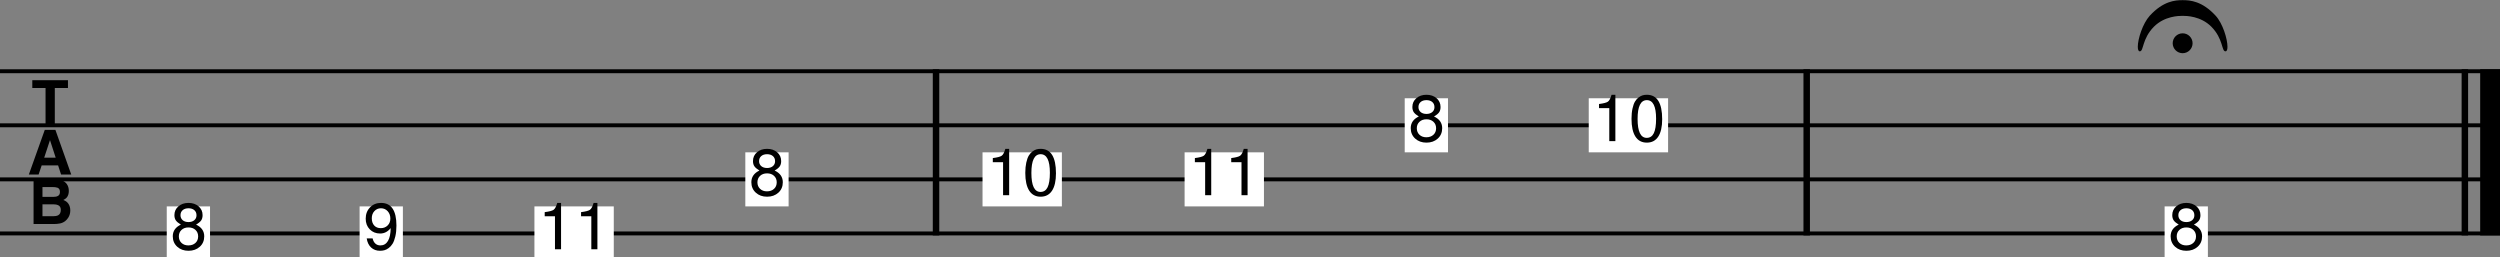 <?xml version="1.0" encoding="UTF-8" standalone="no"?>
<svg width="2446.84px" height="251.756px" viewBox="0 0 2446.84 251.756"
 xmlns="http://www.w3.org/2000/svg" xmlns:xlink="http://www.w3.org/1999/xlink" version="1.2" baseProfile="tiny">
<rect x="0" y="0" width="2446.84" height="251.756" fill="#808080" stroke="none"/>
<title>do-phrygien-bass-xl</title>
<desc>Generated by MuseScore 3.6.0</desc>
<path class="Measure" data-measure="1" fill-opacity="0" fill-rule="evenodd" d="M0,69.711 L919.301,69.711 L919.301,228.471 L0,228.471 L0,69.711 "/>
<path class="Measure" data-measure="2" fill-opacity="0" fill-rule="evenodd" d="M919.301,69.711 L1771.46,69.711 L1771.46,228.471 L919.301,228.471 L919.301,69.711 "/>
<path class="Measure" data-measure="3" fill-opacity="0" fill-rule="evenodd" d="M1771.46,69.711 L2446.84,69.711 L2446.84,228.471 L1771.46,228.471 L1771.46,69.711 "/>
<path class="Segment" data-measure="1" data-time="0" fill-opacity="0" fill-rule="evenodd" d="M140.271,69.711 L210.875,69.711 L210.875,228.471 L140.271,228.471 L140.271,69.711 "/>
<path class="Segment" data-measure="1" data-time="500" fill-opacity="0" fill-rule="evenodd" d="M329.028,69.711 L399.632,69.711 L399.632,228.471 L329.028,228.471 L329.028,69.711 "/>
<path class="Segment" data-measure="1" data-time="1000" fill-opacity="0" fill-rule="evenodd" d="M500.134,69.711 L641.343,69.711 L641.343,228.471 L500.134,228.471 L500.134,69.711 "/>
<path class="Segment" data-measure="1" data-time="1500" fill-opacity="0" fill-rule="evenodd" d="M706.543,69.711 L777.147,69.711 L777.147,228.471 L706.543,228.471 L706.543,69.711 "/>
<path class="Segment" data-measure="2" data-time="2000" fill-opacity="0" fill-rule="evenodd" d="M938.705,69.711 L1079.91,69.711 L1079.91,228.471 L938.705,228.471 L938.705,69.711 "/>
<path class="Segment" data-measure="2" data-time="2500" fill-opacity="0" fill-rule="evenodd" d="M1136.48,69.711 L1277.69,69.711 L1277.69,228.471 L1136.48,228.471 L1136.48,69.711 "/>
<path class="Segment" data-measure="2" data-time="3000" fill-opacity="0" fill-rule="evenodd" d="M1351.91,69.711 L1422.51,69.711 L1422.51,228.471 L1351.91,228.471 L1351.91,69.711 "/>
<path class="Segment" data-measure="2" data-time="3500" fill-opacity="0" fill-rule="evenodd" d="M1532.03,69.711 L1673.24,69.711 L1673.24,228.471 L1532.03,228.471 L1532.03,69.711 "/>
<path class="Segment" data-measure="3" data-time="4000" fill-opacity="0" fill-rule="evenodd" d="M1794.4,69.711 L1886.1,69.711 L1886.1,228.471 L1794.4,228.471 L1794.4,69.711 "/>
<path class="Segment" data-measure="3" data-time="5000" fill-opacity="0" fill-rule="evenodd" d="M2095.65,69.711 L2166.25,69.711 L2166.25,228.471 L2095.65,228.471 L2095.65,69.711 "/>
<polyline class="StaffLines" fill-opacity="0" stroke="#000000" stroke-width="3.88" stroke-linejoin="bevel" points="0,69.711 2446.84,69.711"/>
<polyline class="StaffLines" fill-opacity="0" stroke="#000000" stroke-width="3.88" stroke-linejoin="bevel" points="0,122.631 2446.84,122.631"/>
<polyline class="StaffLines" fill-opacity="0" stroke="#000000" stroke-width="3.88" stroke-linejoin="bevel" points="0,175.551 2446.84,175.551"/>
<polyline class="StaffLines" fill-opacity="0" stroke="#000000" stroke-width="3.88" stroke-linejoin="bevel" points="0,228.471 2446.84,228.471"/>
<polyline class="BarLine" fill-opacity="0" stroke="#000000" stroke-width="6.35" stroke-linejoin="bevel" points="916.126,67.771 916.126,230.411"/>
<polyline class="BarLine" fill-opacity="0" stroke="#000000" stroke-width="6.35" stroke-linejoin="bevel" points="1768.28,67.771 1768.28,230.411"/>
<polyline class="BarLine" fill-opacity="0" stroke="#000000" stroke-width="6.35" stroke-linejoin="bevel" points="2412.45,67.771 2412.45,230.411"/>
<polyline class="BarLine" fill-opacity="0" stroke="#000000" stroke-width="19.40" stroke-linejoin="bevel" points="2437.14,67.771 2437.14,230.411"/>
<path class="Note" data-pitch="36" data-display-duration="1/4" data-actual-duration="1/4" data-staff="1" data-measure="1" fill="#ffffff" fill-rule="evenodd" d="M163.203,202.011 L205.561,202.011 L205.561,254.931 L163.203,254.931 L163.203,202.011 "/>
<path class="Note" data-pitch="36" data-display-duration="1/4" data-actual-duration="1/4" data-staff="1" data-measure="1" d="M191.887,219.83 C197.221,222.341 199.887,226.164 199.887,231.299 C199.887,235.476 198.437,238.877 195.536,241.502 C192.635,244.127 188.952,245.44 184.489,245.44 C180.025,245.44 176.346,244.117 173.45,241.471 C170.554,238.825 169.106,235.414 169.106,231.237 C169.106,226.143 171.747,222.341 177.028,219.83 C174.653,218.403 173.005,217.018 172.083,215.674 C171.161,214.33 170.7,212.627 170.7,210.565 C170.7,207.065 171.999,204.195 174.598,201.955 C177.197,199.716 180.494,198.596 184.489,198.596 C188.484,198.596 191.781,199.716 194.38,201.955 C196.978,204.195 198.278,207.065 198.278,210.565 C198.278,212.669 197.817,214.393 196.895,215.737 C195.973,217.08 194.304,218.445 191.887,219.83 M190.192,205.69 C188.77,204.461 186.869,203.846 184.489,203.846 C182.109,203.846 180.208,204.461 178.786,205.69 C177.364,206.919 176.653,208.565 176.653,210.627 C176.653,212.648 177.364,214.273 178.786,215.502 C180.208,216.731 182.111,217.346 184.497,217.346 C186.83,217.346 188.718,216.742 190.161,215.534 C191.603,214.325 192.325,212.711 192.325,210.69 C192.325,208.586 191.614,206.919 190.192,205.69 M191.317,225.026 C189.572,223.406 187.296,222.596 184.489,222.596 C181.682,222.596 179.406,223.406 177.661,225.026 C175.916,226.646 175.044,228.758 175.044,231.362 C175.044,233.966 175.906,236.088 177.63,237.729 C179.353,239.37 181.596,240.19 184.356,240.19 C187.21,240.19 189.52,239.383 191.286,237.768 C193.051,236.153 193.934,234.018 193.934,231.362 C193.934,228.758 193.062,226.646 191.317,225.026"/>
<path class="Note" data-pitch="37" data-display-duration="1/4" data-actual-duration="1/4" data-staff="1" data-measure="1" fill="#ffffff" fill-rule="evenodd" d="M351.96,202.011 L394.318,202.011 L394.318,254.931 L351.96,254.931 L351.96,202.011 "/>
<path class="Note" data-pitch="37" data-display-duration="1/4" data-actual-duration="1/4" data-staff="1" data-measure="1" d="M388.004,220.784 C388.004,224.784 387.645,228.307 386.926,231.354 C386.207,234.401 385.311,236.797 384.238,238.541 C383.165,240.286 381.884,241.703 380.395,242.791 C378.905,243.88 377.486,244.593 376.137,244.932 C374.788,245.271 373.379,245.44 371.91,245.44 C368.421,245.44 365.522,244.372 363.215,242.237 C360.908,240.101 359.473,237.138 358.91,233.346 L364.707,233.346 C365.176,235.523 366.066,237.208 367.379,238.401 C368.691,239.593 370.327,240.19 372.285,240.19 C375.514,240.19 377.991,238.731 379.715,235.815 C381.439,232.898 382.322,228.705 382.363,223.237 C379.561,226.778 376.118,228.549 372.035,228.549 C367.952,228.549 364.579,227.195 361.918,224.487 C359.256,221.778 357.926,218.299 357.926,214.049 C357.926,209.57 359.337,205.875 362.16,202.963 C364.983,200.052 368.572,198.596 372.926,198.596 C382.978,198.596 388.004,205.992 388.004,220.784 M372.863,203.846 C370.27,203.846 368.124,204.771 366.426,206.62 C364.728,208.468 363.879,210.799 363.879,213.612 C363.879,216.591 364.665,218.95 366.238,220.69 C367.811,222.429 369.957,223.299 372.676,223.299 C375.395,223.299 377.637,222.419 379.402,220.659 C381.168,218.898 382.051,216.653 382.051,213.924 C382.051,211.028 381.178,208.625 379.434,206.713 C377.689,204.802 375.499,203.846 372.863,203.846"/>
<path class="Note" data-pitch="39" data-display-duration="1/4" data-actual-duration="1/4" data-staff="1" data-measure="1" fill="#ffffff" fill-rule="evenodd" d="M523.066,202.011 L600.727,202.011 L600.727,254.931 L523.066,254.931 L523.066,202.011 "/>
<path class="Note" data-pitch="39" data-display-duration="1/4" data-actual-duration="1/4" data-staff="1" data-measure="1" d="M543.173,211.659 L533.126,211.659 L533.126,207.627 C537.594,207.065 540.506,206.294 541.86,205.315 C543.214,204.336 544.397,202.096 545.407,198.596 L549.126,198.596 L549.126,243.971 L543.173,243.971 L543.173,211.659 M578.751,211.659 L568.704,211.659 L568.704,207.627 C573.173,207.065 576.084,206.294 577.438,205.315 C578.792,204.336 579.975,202.096 580.985,198.596 L584.704,198.596 L584.704,243.971 L578.751,243.971 L578.751,211.659 "/>
<path class="Note" data-pitch="41" data-display-duration="1/4" data-actual-duration="1/4" data-staff="1" data-measure="1" fill="#ffffff" fill-rule="evenodd" d="M729.475,149.091 L771.833,149.091 L771.833,202.011 L729.475,202.011 L729.475,149.091 "/>
<path class="Note" data-pitch="41" data-display-duration="1/4" data-actual-duration="1/4" data-staff="1" data-measure="1" d="M758.159,166.91 C763.492,169.421 766.159,173.244 766.159,178.379 C766.159,182.556 764.708,185.957 761.807,188.582 C758.906,191.207 755.224,192.52 750.76,192.52 C746.297,192.52 742.617,191.197 739.721,188.551 C736.826,185.905 735.378,182.494 735.378,178.317 C735.378,173.223 738.018,169.421 743.3,166.91 C740.925,165.483 739.276,164.098 738.354,162.754 C737.432,161.41 736.971,159.707 736.971,157.645 C736.971,154.145 738.271,151.275 740.87,149.035 C743.469,146.796 746.766,145.676 750.76,145.676 C754.755,145.676 758.052,146.796 760.651,149.035 C763.25,151.275 764.55,154.145 764.55,157.645 C764.55,159.749 764.089,161.473 763.167,162.817 C762.245,164.16 760.576,165.525 758.159,166.91 M756.464,152.77 C755.042,151.541 753.141,150.926 750.76,150.926 C748.38,150.926 746.479,151.541 745.057,152.77 C743.635,153.999 742.925,155.645 742.925,157.707 C742.925,159.728 743.635,161.353 745.057,162.582 C746.479,163.811 748.383,164.426 750.768,164.426 C753.102,164.426 754.99,163.822 756.432,162.614 C757.875,161.405 758.596,159.791 758.596,157.77 C758.596,155.666 757.885,153.999 756.464,152.77 M757.589,172.106 C755.844,170.486 753.568,169.676 750.76,169.676 C747.953,169.676 745.677,170.486 743.932,172.106 C742.188,173.726 741.315,175.838 741.315,178.442 C741.315,181.046 742.177,183.168 743.901,184.809 C745.625,186.45 747.867,187.27 750.628,187.27 C753.482,187.27 755.792,186.463 757.557,184.848 C759.323,183.233 760.206,181.098 760.206,178.442 C760.206,175.838 759.333,173.726 757.589,172.106"/>
<path class="Note" data-pitch="43" data-display-duration="1/4" data-actual-duration="1/4" data-staff="1" data-measure="2" fill="#ffffff" fill-rule="evenodd" d="M961.637,149.091 L1039.3,149.091 L1039.3,202.011 L961.637,202.011 L961.637,149.091 "/>
<path class="Note" data-pitch="43" data-display-duration="1/4" data-actual-duration="1/4" data-staff="1" data-measure="2" d="M981.743,158.739 L971.697,158.739 L971.697,154.707 C976.165,154.145 979.077,153.374 980.431,152.395 C981.785,151.416 982.967,149.176 983.978,145.676 L987.697,145.676 L987.697,191.051 L981.743,191.051 L981.743,158.739 M1003.49,169.223 C1003.49,165.41 1003.82,162.046 1004.46,159.129 C1005.11,156.213 1005.93,153.929 1006.92,152.278 C1007.92,150.627 1009.11,149.285 1010.49,148.254 C1011.87,147.223 1013.19,146.535 1014.46,146.192 C1015.73,145.848 1017.08,145.676 1018.51,145.676 C1028.51,145.676 1033.51,153.655 1033.51,169.614 C1033.51,177.041 1032.23,182.715 1029.66,186.637 C1027.09,190.559 1023.37,192.52 1018.51,192.52 C1013.59,192.52 1009.86,190.538 1007.31,186.575 C1004.77,182.611 1003.49,176.827 1003.49,169.223 M1027.56,169.098 C1027.56,156.983 1024.54,150.926 1018.5,150.926 C1012.46,150.926 1009.45,157.051 1009.45,169.301 C1009.45,181.666 1012.42,187.848 1018.37,187.848 C1021.51,187.848 1023.83,186.322 1025.32,183.27 C1026.81,180.218 1027.56,175.494 1027.56,169.098"/>
<path class="Note" data-pitch="44" data-display-duration="1/4" data-actual-duration="1/4" data-staff="1" data-measure="2" fill="#ffffff" fill-rule="evenodd" d="M1159.41,149.091 L1237.07,149.091 L1237.07,202.011 L1159.41,202.011 L1159.41,149.091 "/>
<path class="Note" data-pitch="44" data-display-duration="1/4" data-actual-duration="1/4" data-staff="1" data-measure="2" d="M1179.52,158.739 L1169.47,158.739 L1169.47,154.707 C1173.94,154.145 1176.85,153.374 1178.21,152.395 C1179.56,151.416 1180.74,149.176 1181.75,145.676 L1185.47,145.676 L1185.47,191.051 L1179.52,191.051 L1179.52,158.739 M1215.1,158.739 L1205.05,158.739 L1205.05,154.707 C1209.52,154.145 1212.43,153.374 1213.78,152.395 C1215.14,151.416 1216.32,149.176 1217.33,145.676 L1221.05,145.676 L1221.05,191.051 L1215.1,191.051 L1215.1,158.739 "/>
<path class="Note" data-pitch="46" data-display-duration="1/4" data-actual-duration="1/4" data-staff="1" data-measure="2" fill="#ffffff" fill-rule="evenodd" d="M1374.84,96.171 L1417.2,96.171 L1417.2,149.091 L1374.84,149.091 L1374.84,96.171 "/>
<path class="Note" data-pitch="46" data-display-duration="1/4" data-actual-duration="1/4" data-staff="1" data-measure="2" d="M1403.52,113.99 C1408.86,116.501 1411.52,120.324 1411.52,125.459 C1411.52,129.636 1410.07,133.037 1407.17,135.662 C1404.27,138.287 1400.59,139.6 1396.12,139.6 C1391.66,139.6 1387.98,138.277 1385.09,135.631 C1382.19,132.985 1380.74,129.574 1380.74,125.397 C1380.74,120.303 1383.38,116.501 1388.66,113.99 C1386.29,112.563 1384.64,111.178 1383.72,109.834 C1382.8,108.49 1382.34,106.787 1382.34,104.725 C1382.34,101.225 1383.63,98.355 1386.23,96.115 C1388.83,93.876 1392.13,92.756 1396.12,92.756 C1400.12,92.756 1403.42,93.876 1406.01,96.115 C1408.61,98.355 1409.91,101.225 1409.91,104.725 C1409.91,106.829 1409.45,108.553 1408.53,109.897 C1407.61,111.24 1405.94,112.605 1403.52,113.99 M1401.83,99.85 C1400.41,98.621 1398.5,98.006 1396.12,98.006 C1393.74,98.006 1391.84,98.621 1390.42,99.85 C1389,101.079 1388.29,102.725 1388.29,104.787 C1388.29,106.808 1389,108.433 1390.42,109.662 C1391.84,110.891 1393.75,111.506 1396.13,111.506 C1398.47,111.506 1400.35,110.902 1401.8,109.694 C1403.24,108.485 1403.96,106.871 1403.96,104.85 C1403.96,102.746 1403.25,101.079 1401.83,99.85 M1402.95,119.186 C1401.21,117.566 1398.93,116.756 1396.12,116.756 C1393.32,116.756 1391.04,117.566 1389.3,119.186 C1387.55,120.806 1386.68,122.918 1386.68,125.522 C1386.68,128.126 1387.54,130.248 1389.26,131.889 C1390.99,133.53 1393.23,134.35 1395.99,134.35 C1398.85,134.35 1401.16,133.543 1402.92,131.928 C1404.69,130.313 1405.57,128.178 1405.57,125.522 C1405.57,122.918 1404.7,120.806 1402.95,119.186"/>
<path class="Note" data-pitch="48" data-display-duration="1/4" data-actual-duration="1/4" data-staff="1" data-measure="2" fill="#ffffff" fill-rule="evenodd" d="M1554.96,96.171 L1632.62,96.171 L1632.62,149.091 L1554.96,149.091 L1554.96,96.171 "/>
<path class="Note" data-pitch="48" data-display-duration="1/4" data-actual-duration="1/4" data-staff="1" data-measure="2" d="M1575.07,105.819 L1565.02,105.819 L1565.02,101.787 C1569.49,101.225 1572.4,100.454 1573.76,99.475 C1575.11,98.496 1576.29,96.256 1577.3,92.756 L1581.02,92.756 L1581.02,138.131 L1575.07,138.131 L1575.07,105.819 M1596.82,116.303 C1596.82,112.49 1597.14,109.126 1597.79,106.209 C1598.43,103.293 1599.25,101.009 1600.25,99.358 C1601.24,97.707 1602.43,96.365 1603.81,95.334 C1605.19,94.303 1606.52,93.615 1607.79,93.272 C1609.06,92.928 1610.41,92.756 1611.83,92.756 C1621.83,92.756 1626.83,100.735 1626.83,116.694 C1626.83,124.121 1625.55,129.795 1622.98,133.717 C1620.41,137.639 1616.7,139.6 1611.83,139.6 C1606.92,139.6 1603.19,137.618 1600.64,133.655 C1598.09,129.691 1596.82,123.907 1596.82,116.303 M1620.88,116.178 C1620.88,104.063 1617.86,98.006 1611.83,98.006 C1605.79,98.006 1602.77,104.131 1602.77,116.381 C1602.77,128.746 1605.75,134.928 1611.69,134.928 C1614.84,134.928 1617.16,133.402 1618.65,130.35 C1620.14,127.298 1620.88,122.574 1620.88,116.178"/>
<path class="Note" data-pitch="36" data-display-duration="1/2" data-actual-duration="1/2" data-staff="1" data-measure="3" fill="#ffffff" fill-rule="evenodd" d="M2118.58,202.011 L2160.94,202.011 L2160.94,254.931 L2118.58,254.931 L2118.58,202.011 "/>
<path class="Note" data-pitch="36" data-display-duration="1/2" data-actual-duration="1/2" data-staff="1" data-measure="3" d="M2147.26,219.83 C2152.6,222.341 2155.26,226.164 2155.26,231.299 C2155.26,235.476 2153.81,238.877 2150.91,241.502 C2148.01,244.127 2144.33,245.44 2139.86,245.44 C2135.4,245.44 2131.72,244.117 2128.82,241.471 C2125.93,238.825 2124.48,235.414 2124.48,231.237 C2124.48,226.143 2127.12,222.341 2132.4,219.83 C2130.03,218.403 2128.38,217.018 2127.46,215.674 C2126.54,214.33 2126.07,212.627 2126.07,210.565 C2126.07,207.065 2127.37,204.195 2129.97,201.955 C2132.57,199.716 2135.87,198.596 2139.86,198.596 C2143.86,198.596 2147.16,199.716 2149.75,201.955 C2152.35,204.195 2153.65,207.065 2153.65,210.565 C2153.65,212.669 2153.19,214.393 2152.27,215.737 C2151.35,217.08 2149.68,218.445 2147.26,219.83 M2145.57,205.69 C2144.14,204.461 2142.24,203.846 2139.86,203.846 C2137.48,203.846 2135.58,204.461 2134.16,205.69 C2132.74,206.919 2132.03,208.565 2132.03,210.627 C2132.03,212.648 2132.74,214.273 2134.16,215.502 C2135.58,216.731 2137.49,217.346 2139.87,217.346 C2142.2,217.346 2144.09,216.742 2145.54,215.534 C2146.98,214.325 2147.7,212.711 2147.7,210.69 C2147.7,208.586 2146.99,206.919 2145.57,205.69 M2146.69,225.026 C2144.95,223.406 2142.67,222.596 2139.86,222.596 C2137.06,222.596 2134.78,223.406 2133.04,225.026 C2131.29,226.646 2130.42,228.758 2130.42,231.362 C2130.42,233.966 2131.28,236.088 2133,237.729 C2134.73,239.37 2136.97,240.19 2139.73,240.19 C2142.58,240.19 2144.89,239.383 2146.66,237.768 C2148.43,236.153 2149.31,234.018 2149.31,231.362 C2149.31,228.758 2148.44,226.646 2146.69,225.026"/>
<path class="Clef" transform="matrix(1.411,0,0,1.411,28.224,149.091)" d="M27.141,-50.031 L2.406,-50.031 L2.406,-44.609 L11.594,-44.609 L11.594,-19.547 L18.016,-19.547 L18.016,-44.609 L27.141,-44.609 L27.141,-50.031 M11.062,-15.594 L0,15.422 L6.766,15.422 L8.906,9.062 L20.297,9.062 L22.375,15.422 L29.422,15.422 L18.422,-15.594 L11.062,-15.594 M10.656,3.703 L14.672,-8.484 L18.625,3.703 L10.656,3.703 M26.328,22 C24.719,19.844 22.109,18.719 18.297,18.641 L3.281,18.641 L3.281,49.734 L17.281,49.734 L17.422,49.734 C18.828,49.734 20.234,49.594 21.641,49.328 C22.984,49.062 24.188,48.469 25.188,47.719 C26.062,47.047 26.734,46.25 27.344,45.312 C28.281,43.844 28.75,42.156 28.75,40.359 C28.75,38.547 28.344,37.078 27.531,35.797 C26.734,34.531 25.531,33.656 23.922,33.047 C24.984,32.516 25.797,31.984 26.328,31.312 C27.266,30.172 27.734,28.625 27.734,26.75 C27.734,24.875 27.266,23.328 26.328,22 M9.453,24.078 L16.219,24.078 C17.688,24.078 18.969,24.203 19.906,24.547 C21.031,25.016 21.578,25.953 21.578,27.422 C21.578,28.766 21.172,29.641 20.297,30.172 C19.438,30.703 18.359,30.906 17.016,30.906 L9.453,30.906 L9.453,24.078 M9.453,36.062 L17.078,36.062 C18.422,36.062 19.5,36.266 20.234,36.609 C21.578,37.203 22.172,38.281 22.172,39.891 C22.172,41.828 21.5,43.109 20.172,43.766 C19.438,44.109 18.359,44.312 17.016,44.312 L9.453,44.312 L9.453,36.062 "/>
<path class="Fermata" transform="matrix(1.411,0,0,1.411,2092.34,52.071)" d="M54,-26 C44.609,-36.203 36.297,-36.797 31.109,-36.797 C25.906,-36.797 17.703,-36.203 8.297,-26 C3.406,-20.594 0,-9.906 0,-4.5 C0,-2.594 0.406,-1.297 1.406,-1.297 C4.203,-1.297 2.797,-9.906 11.203,-18.406 C18.594,-25.797 28.5,-25.906 30.906,-25.906 L31.109,-25.906 L31.297,-25.906 C33.703,-25.906 43.609,-25.797 51,-18.406 C59.406,-9.906 58,-1.297 60.797,-1.297 C61.797,-1.297 62.203,-2.5 62.203,-4.5 C62.203,-9.906 58.906,-20.703 54,-26 M24.203,-6.906 C24.203,-3.094 27.297,0 31.109,0 C34.906,0 38,-3.094 38,-6.906 C38,-10.703 34.906,-13.797 31.109,-13.797 C27.297,-13.797 24.203,-10.703 24.203,-6.906"/>
</svg>
